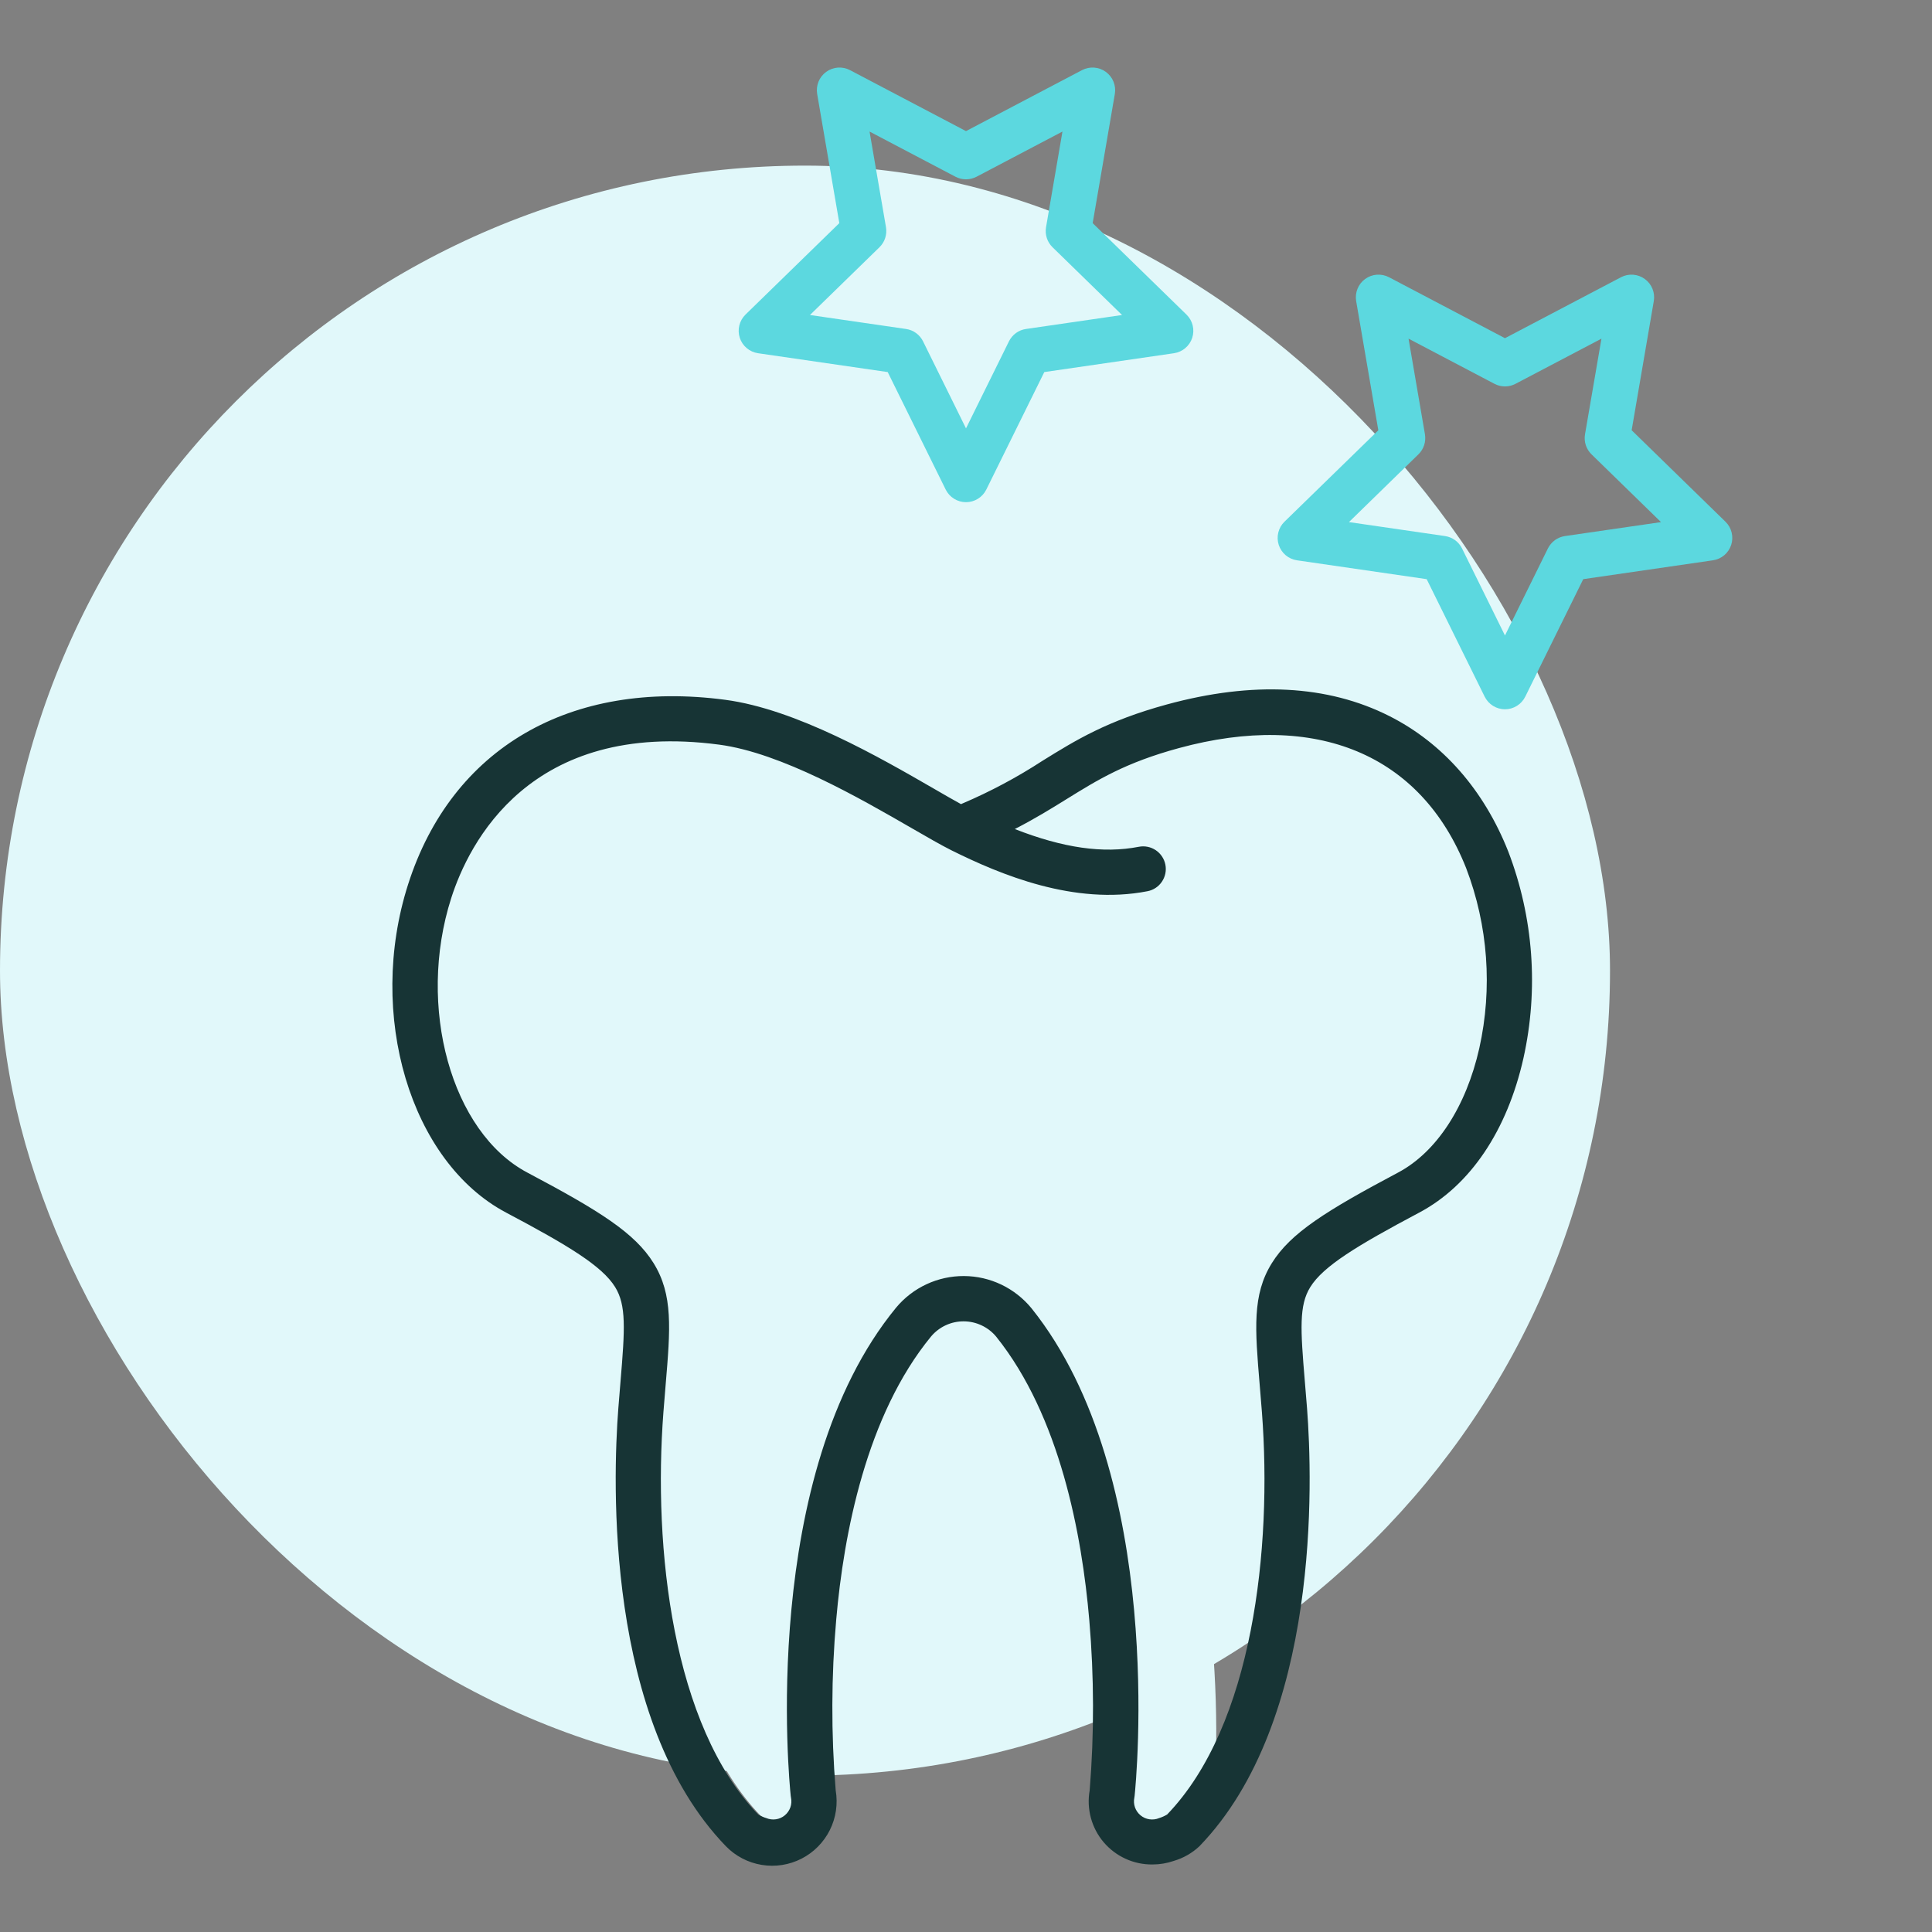 <svg xmlns="http://www.w3.org/2000/svg" width="65" height="65" viewBox="0 0 65 65" fill="none"><rect x="0" y="0" width="65" height="65" fill="#808080" stroke="none"/><rect y="5.572" width="54.167" height="54.167" rx="27.083" fill="#E1F8FA"></rect><path d="M38.618 27.859C39.687 27.197 40.609 26.625 42.424 26.13C43.94 25.716 45.339 25.595 46.592 25.749C44.794 24.674 42.433 24.471 39.691 25.219C37.876 25.714 36.953 26.285 35.884 26.948C35.206 27.384 34.502 27.78 33.777 28.133C34.849 28.59 35.804 28.863 36.676 28.963C37.342 28.629 37.99 28.261 38.618 27.859Z" fill="#E1F8FA"></path><path d="M40.793 55.291C40.419 50.876 39.28 47.454 37.409 45.119C37.156 44.805 36.836 44.552 36.472 44.379C36.108 44.206 35.709 44.118 35.306 44.121C35.091 44.121 34.876 44.147 34.666 44.197C34.669 44.201 34.672 44.204 34.675 44.208C36.547 46.543 37.685 49.965 38.059 54.38C38.23 56.347 38.232 58.325 38.065 60.293C38.063 60.308 38.061 60.323 38.058 60.338C38.029 60.481 38.039 60.63 38.088 60.768C38.136 60.906 38.221 61.028 38.333 61.122C38.445 61.216 38.58 61.277 38.725 61.3C38.869 61.324 39.017 61.307 39.153 61.253C39.275 61.22 39.391 61.166 39.493 61.092C40.058 60.497 40.535 59.825 40.912 59.097C40.938 57.827 40.899 56.556 40.793 55.291Z" fill="#E1F8FA"></path><path d="M27.023 60.293C27.022 60.283 27.018 60.249 27.013 60.194C25.218 56.965 24.814 52.225 25.103 48.432C25.129 48.105 25.154 47.801 25.178 47.518C25.331 45.693 25.424 44.592 24.807 43.595C24.213 42.635 23.003 41.881 20.678 40.651C19.397 39.972 18.419 38.611 17.924 36.819C17.437 34.993 17.479 33.068 18.044 31.265C18.609 29.497 19.648 28.074 21.049 27.149C22.686 26.069 24.754 25.686 27.196 26.01C27.282 26.021 27.37 26.035 27.457 26.051C26.438 25.591 25.399 25.223 24.462 25.099C22.02 24.774 19.952 25.158 18.316 26.238C16.915 27.163 15.875 28.587 15.31 30.354C14.745 32.156 14.704 34.082 15.19 35.908C15.685 37.7 16.663 39.061 17.945 39.74C20.269 40.97 21.48 41.724 22.073 42.684C22.691 43.681 22.598 44.782 22.445 46.607C22.421 46.891 22.395 47.194 22.37 47.521C22.019 52.109 22.682 58.083 25.595 61.093C25.698 61.166 25.813 61.22 25.935 61.253C26.071 61.307 26.219 61.324 26.363 61.301C26.508 61.278 26.643 61.216 26.755 61.122C26.867 61.029 26.952 60.906 27 60.768C27.049 60.63 27.059 60.481 27.029 60.338C27.027 60.323 27.024 60.308 27.023 60.293Z" fill="#E1F8FA"></path><path d="M39.261 23.7C37.244 24.25 36.188 24.905 35.07 25.598C34.216 26.154 33.316 26.634 32.379 27.033C32.363 27.04 32.347 27.047 32.332 27.054C32.078 26.915 31.773 26.739 31.44 26.546C29.589 25.477 26.79 23.861 24.399 23.544C19.182 22.851 15.194 25.174 13.73 29.754C12.328 34.138 13.808 39.092 17.027 40.796C19.116 41.902 20.257 42.593 20.695 43.301C21.074 43.913 21.025 44.712 20.878 46.461C20.853 46.751 20.827 47.061 20.802 47.395C20.619 49.782 20.341 57.898 24.425 62.117C24.749 62.449 25.169 62.667 25.626 62.742C26.083 62.818 26.552 62.744 26.964 62.534C27.376 62.324 27.71 61.987 27.918 61.573C28.125 61.159 28.194 60.69 28.116 60.234C27.96 58.321 27.966 56.399 28.134 54.487C28.386 51.607 29.146 47.616 31.328 44.96C31.463 44.801 31.631 44.673 31.82 44.586C32.01 44.498 32.216 44.454 32.424 44.455C32.633 44.456 32.839 44.503 33.027 44.592C33.216 44.681 33.383 44.81 33.516 44.971C35.659 47.644 36.402 51.632 36.648 54.507C36.811 56.412 36.815 58.328 36.661 60.234C36.606 60.541 36.62 60.857 36.701 61.159C36.782 61.461 36.929 61.741 37.131 61.979C37.334 62.217 37.586 62.408 37.87 62.537C38.155 62.667 38.464 62.732 38.777 62.728C39.02 62.728 39.261 62.687 39.491 62.608C39.812 62.514 40.107 62.346 40.351 62.117C44.435 57.897 44.157 49.781 43.975 47.395C43.95 47.062 43.924 46.753 43.899 46.465C43.752 44.715 43.703 43.915 44.082 43.304C44.519 42.597 45.66 41.905 47.749 40.796C49.461 39.888 50.706 38.042 51.255 35.599C51.77 33.281 51.592 30.863 50.743 28.646C49.922 26.573 48.538 24.997 46.741 24.09C44.667 23.044 42.151 22.912 39.261 23.7ZM49.327 29.207C50.065 31.139 50.219 33.245 49.77 35.264C49.325 37.238 48.329 38.764 47.036 39.45C44.605 40.74 43.415 41.487 42.787 42.501C42.127 43.567 42.223 44.706 42.381 46.592C42.405 46.877 42.431 47.182 42.456 47.511C42.806 52.094 42.152 58.053 39.267 61.047C39.181 61.098 39.091 61.139 38.996 61.168C38.893 61.211 38.781 61.224 38.671 61.208C38.561 61.192 38.458 61.146 38.372 61.075C38.287 61.004 38.222 60.912 38.185 60.807C38.149 60.702 38.141 60.589 38.164 60.48C38.168 60.459 38.171 60.438 38.173 60.417C38.219 59.982 39.237 49.673 34.705 44.017C34.429 43.68 34.083 43.408 33.691 43.22C33.298 43.032 32.869 42.933 32.433 42.931C31.998 42.929 31.568 43.022 31.173 43.206C30.778 43.389 30.429 43.658 30.15 43.992C25.527 49.62 26.557 59.98 26.603 60.418C26.605 60.439 26.608 60.459 26.612 60.48C26.635 60.589 26.628 60.702 26.591 60.807C26.554 60.911 26.489 61.004 26.404 61.075C26.318 61.146 26.215 61.192 26.105 61.208C25.995 61.224 25.883 61.21 25.78 61.167C25.685 61.139 25.595 61.098 25.51 61.047C22.624 58.053 21.97 52.094 22.32 47.511C22.346 47.181 22.371 46.874 22.395 46.588C22.554 44.702 22.649 43.564 21.99 42.498C21.361 41.482 20.17 40.736 17.74 39.449C15.185 38.097 14.013 33.869 15.18 30.218C15.767 28.383 17.818 24.207 24.198 25.053C26.289 25.331 28.93 26.856 30.678 27.865C31.209 28.172 31.667 28.436 32.009 28.607C33.661 29.428 36.143 30.465 38.606 29.984C38.805 29.946 38.98 29.83 39.092 29.662C39.205 29.494 39.247 29.289 39.208 29.091C39.169 28.892 39.053 28.718 38.886 28.605C38.718 28.492 38.513 28.45 38.314 28.489C37.123 28.722 35.773 28.532 34.142 27.892C34.819 27.545 35.368 27.205 35.873 26.892C36.938 26.232 37.858 25.66 39.662 25.169C44.289 23.909 47.812 25.38 49.327 29.207Z" fill="#173435"></path><path d="M36.762 7.507L37.507 3.163C37.531 3.023 37.516 2.879 37.462 2.747C37.408 2.615 37.319 2.501 37.204 2.418C37.089 2.334 36.953 2.284 36.811 2.274C36.669 2.264 36.528 2.294 36.402 2.36L32.5 4.411L28.598 2.36C28.473 2.294 28.331 2.264 28.189 2.274C28.047 2.284 27.911 2.334 27.796 2.418C27.681 2.501 27.592 2.615 27.538 2.747C27.485 2.879 27.469 3.023 27.493 3.163L28.238 7.507L25.081 10.584C24.98 10.684 24.908 10.809 24.874 10.947C24.84 11.085 24.845 11.23 24.889 11.365C24.933 11.501 25.014 11.621 25.122 11.712C25.231 11.804 25.363 11.863 25.504 11.884L29.866 12.518L31.817 16.471C31.88 16.598 31.977 16.705 32.098 16.78C32.219 16.856 32.358 16.895 32.5 16.895C32.642 16.895 32.782 16.856 32.902 16.78C33.023 16.705 33.12 16.598 33.183 16.471L35.134 12.518L39.496 11.884C39.637 11.863 39.769 11.804 39.878 11.712C39.986 11.621 40.067 11.501 40.111 11.366C40.155 11.23 40.16 11.085 40.126 10.947C40.092 10.809 40.02 10.684 39.919 10.585L36.762 7.507ZM34.519 11.068C34.396 11.085 34.28 11.132 34.18 11.205C34.081 11.278 34 11.373 33.945 11.484L32.5 14.412L31.055 11.484C31 11.373 30.92 11.278 30.82 11.205C30.72 11.132 30.604 11.085 30.482 11.068L27.25 10.598L29.588 8.319C29.677 8.232 29.743 8.126 29.781 8.009C29.819 7.891 29.828 7.766 29.808 7.644L29.255 4.426L32.146 5.946C32.255 6.003 32.377 6.033 32.5 6.033C32.623 6.033 32.745 6.003 32.855 5.946L35.745 4.426L35.193 7.644C35.172 7.766 35.181 7.891 35.219 8.009C35.257 8.126 35.323 8.232 35.412 8.319L37.75 10.598L34.519 11.068Z" fill="#5CD8DF"></path><path d="M54.895 14.475L55.64 10.131C55.664 9.991 55.649 9.847 55.595 9.715C55.542 9.583 55.452 9.469 55.337 9.386C55.222 9.302 55.086 9.253 54.944 9.242C54.803 9.232 54.661 9.262 54.535 9.328L50.633 11.378L46.731 9.327C46.605 9.261 46.464 9.232 46.322 9.242C46.18 9.252 46.044 9.302 45.929 9.386C45.814 9.469 45.725 9.583 45.672 9.715C45.618 9.847 45.603 9.991 45.627 10.131L46.372 14.476L43.215 17.552C43.113 17.651 43.041 17.777 43.007 17.915C42.973 18.053 42.978 18.198 43.022 18.333C43.066 18.468 43.147 18.588 43.255 18.68C43.364 18.771 43.496 18.831 43.637 18.851L47.999 19.485L49.95 23.438C50.013 23.565 50.11 23.673 50.231 23.748C50.352 23.823 50.491 23.863 50.633 23.863C50.775 23.863 50.915 23.823 51.035 23.748C51.156 23.673 51.253 23.565 51.316 23.438L53.267 19.485L57.629 18.851C57.77 18.831 57.902 18.771 58.011 18.68C58.119 18.588 58.2 18.468 58.244 18.333C58.288 18.198 58.293 18.053 58.259 17.915C58.225 17.777 58.153 17.651 58.051 17.552L54.895 14.475ZM52.652 18.035C52.53 18.053 52.414 18.1 52.314 18.172C52.214 18.245 52.133 18.341 52.078 18.451L50.633 21.38L49.188 18.451C49.134 18.341 49.053 18.245 48.953 18.172C48.853 18.1 48.737 18.053 48.615 18.035L45.384 17.565L47.721 15.286C47.81 15.2 47.876 15.094 47.914 14.976C47.952 14.859 47.961 14.734 47.941 14.612L47.389 11.394L50.279 12.913C50.388 12.971 50.51 13.001 50.633 13.001C50.757 13.001 50.879 12.971 50.988 12.913L53.879 11.394L53.326 14.612C53.305 14.734 53.314 14.859 53.352 14.976C53.391 15.094 53.457 15.2 53.545 15.286L55.883 17.566L52.652 18.035Z" fill="#5CD8DF"></path></svg>
